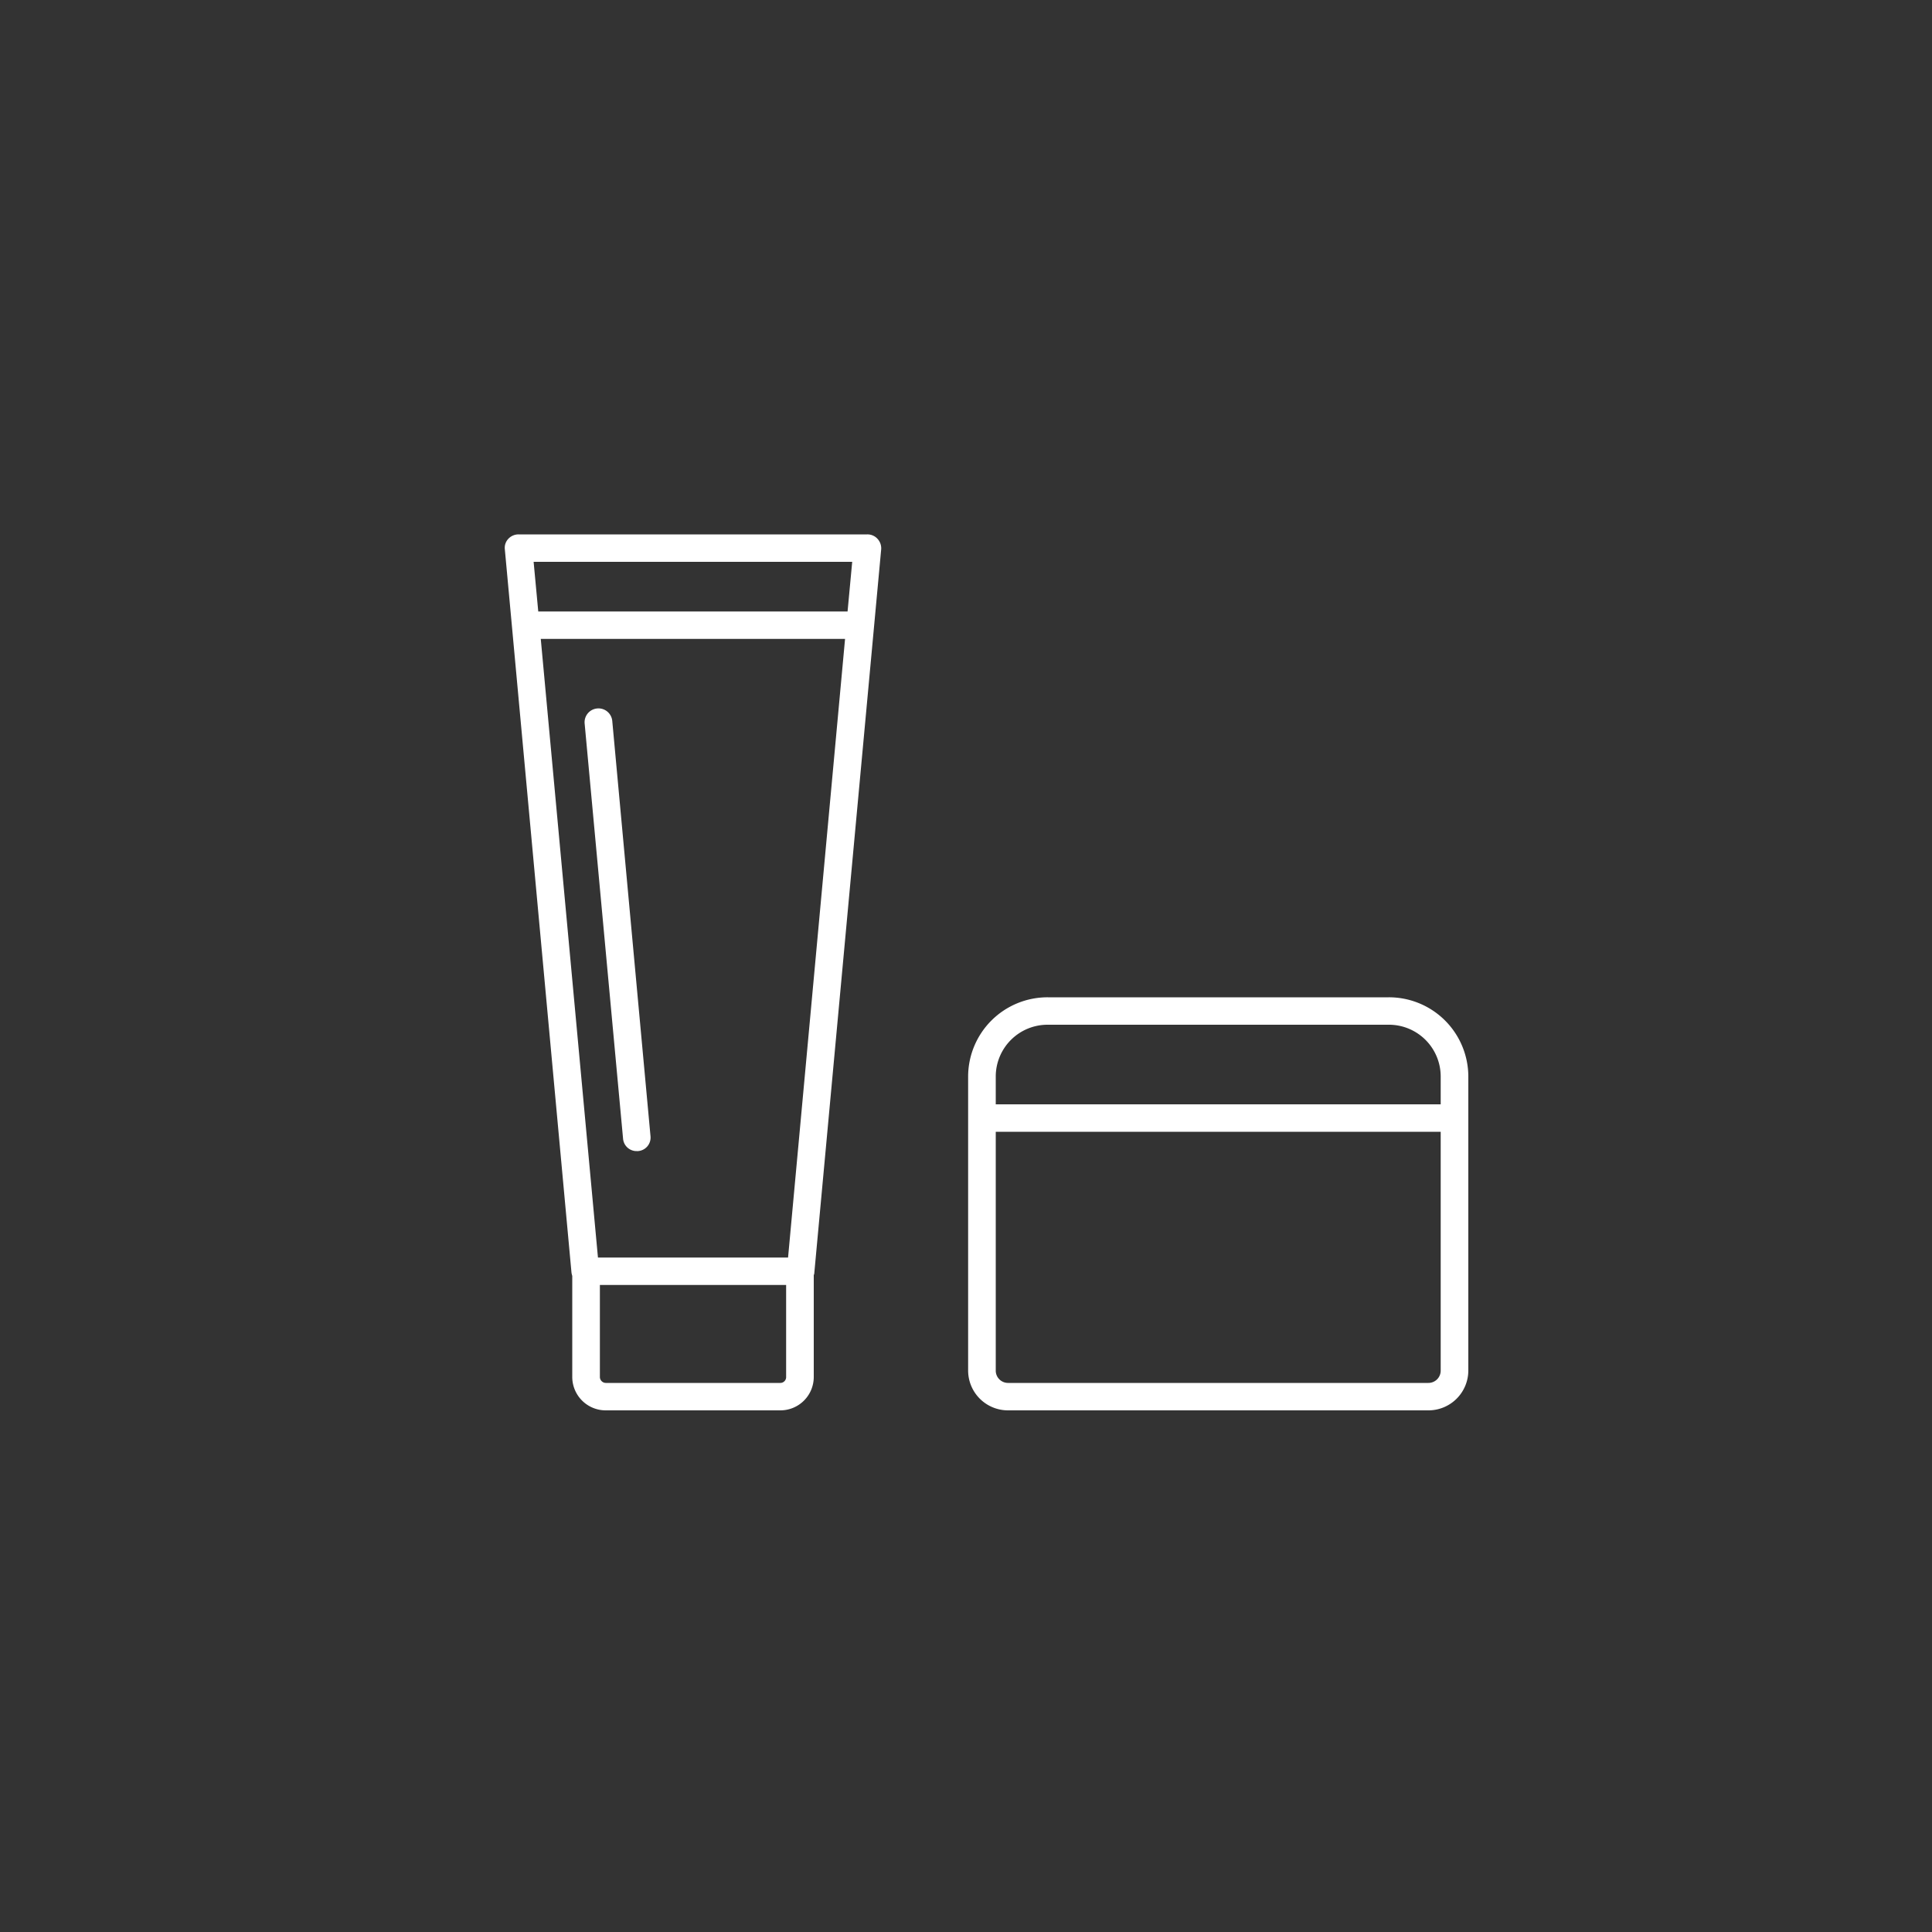<svg xmlns="http://www.w3.org/2000/svg" width="100" height="100"><rect width="100%" height="100%" fill="#333333" stroke="none"/><path data-name="シェイプ 23" d="M45.42 27.89a.7.7 0 00-.53-.23H26.84a.719.719 0 00-.53.23.676.676 0 00-.18.54l3.45 37.44a1.046 1.046 0 00.04.17v5.24A1.731 1.731 0 0031.36 73h9.03a1.728 1.728 0 001.73-1.72V66a.308.308 0 00.03-.13l3.46-37.44a.721.721 0 00-.19-.54zm-1.31 1.19l-.24 2.57H27.86l-.24-2.57h16.49zm-3.72 42.5h-9.03a.31.31 0 01-.31-.3v-4.77h9.64v4.77a.3.3 0 01-.3.3zm.4-6.49h-9.84l-2.96-32.02h15.75zm-9.88-28.42a.716.716 0 00-.65.77l1.99 21.5a.7.7 0 00.71.64h.06a.7.7 0 00.65-.77l-1.98-21.5a.716.716 0 00-.78-.64zm40.97 14.95H54.24a4.11 4.11 0 00-4.13 4.09v15.24A2.064 2.064 0 0052.18 73h21.75A2.064 2.064 0 0076 70.95V55.71a4.108 4.108 0 00-4.12-4.09zm-17.64 1.42h17.64a2.68 2.68 0 012.69 2.67v1.45H51.54v-1.45a2.682 2.682 0 012.7-2.67zm19.69 18.54H52.18a.636.636 0 01-.64-.63V58.58h23.03v12.37a.636.636 0 01-.64.63z" fill="#fff" fill-rule="evenodd"/></svg>